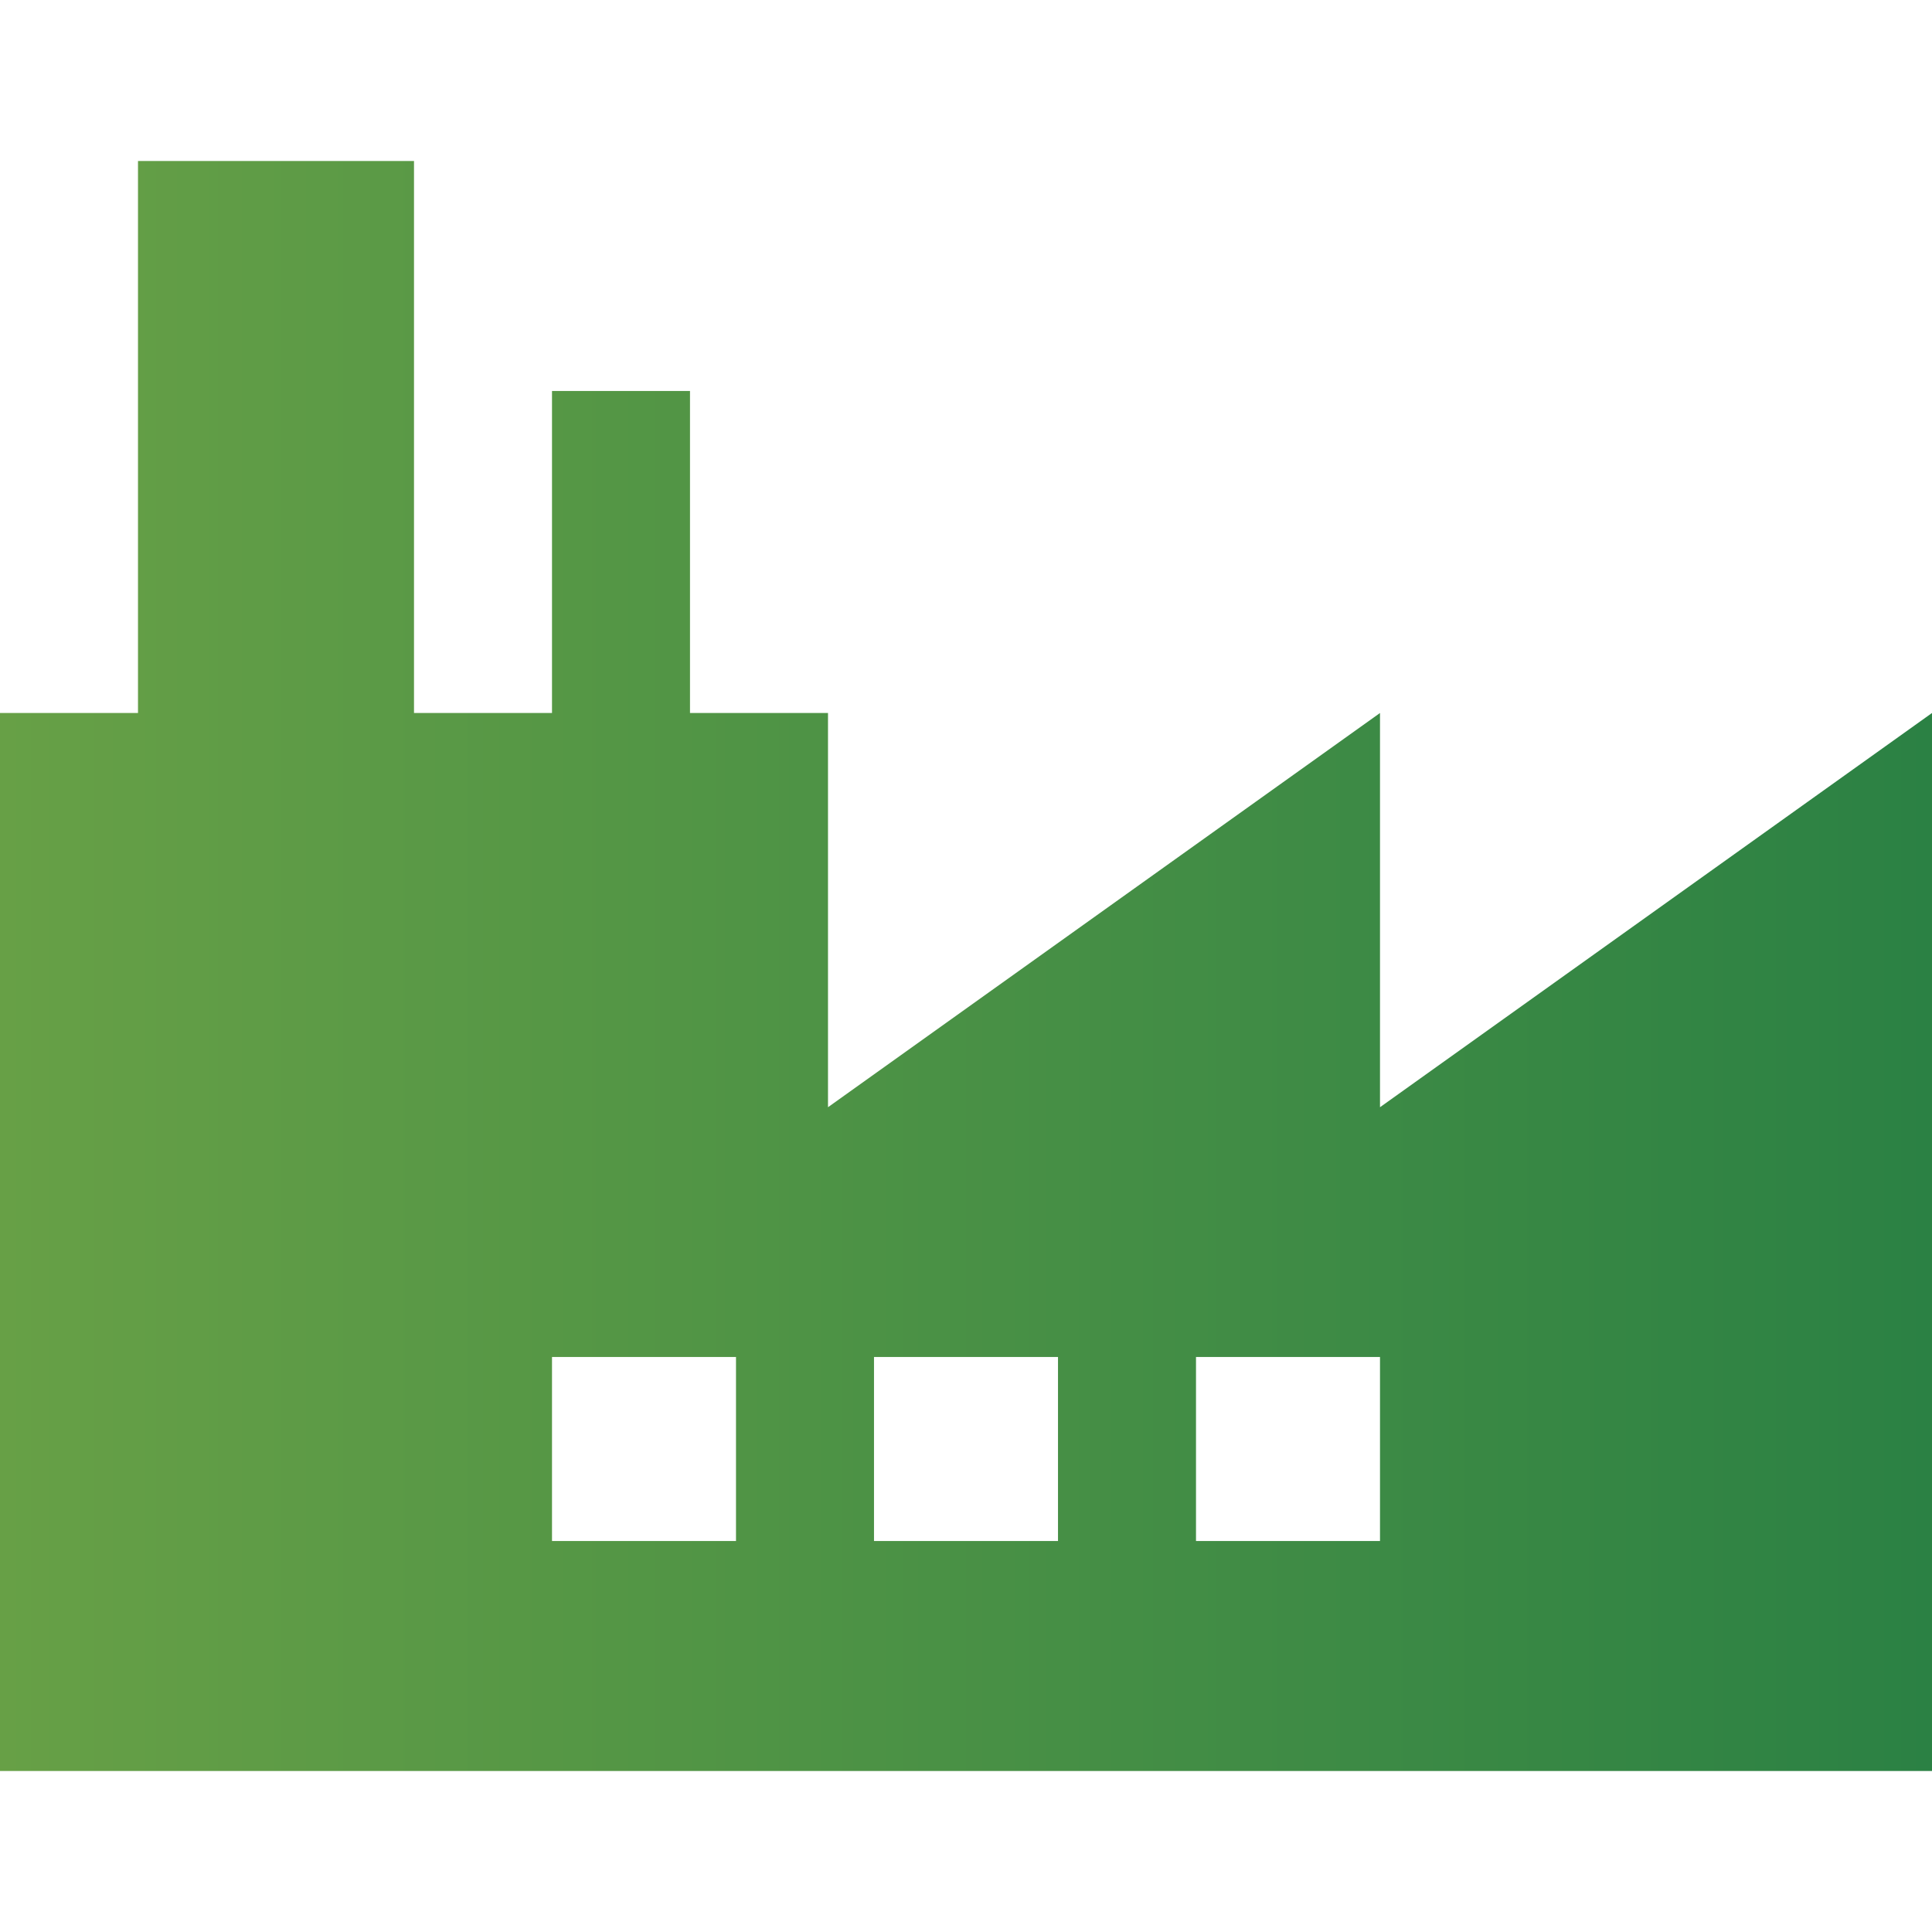 <?xml version="1.0" encoding="utf-8"?>
<!-- Generator: Adobe Illustrator 23.0.3, SVG Export Plug-In . SVG Version: 6.00 Build 0)  -->
<svg version="1.1" id="Capa_1" xmlns="http://www.w3.org/2000/svg" xmlns:xlink="http://www.w3.org/1999/xlink" x="0px" y="0px"
	 viewBox="0 0 420 420" style="enable-background:new 0 0 420 420;" xml:space="preserve">
<style type="text/css">
	.st0{fill:url(#XMLID_2_);}
</style>
<g id="XMLID_4_">
	<linearGradient id="XMLID_2_" gradientUnits="userSpaceOnUse" x1="0" y1="210" x2="420" y2="210">
		<stop  offset="0" style="stop-color:#67A046"/>
		<stop  offset="1" style="stop-color:#2B8144"/>
	</linearGradient>
	<path id="XMLID_845_" class="st0" d="M300,240.7V155l-120,85.7V155h-30V85h-30v70H90V35H30v120H0v230h420V155L300,240.7z M160,335
		h-40v-40h40V335z M230,335h-40v-40h40V335z M300,335h-40v-40h40V335z"/>
</g>
</svg>

